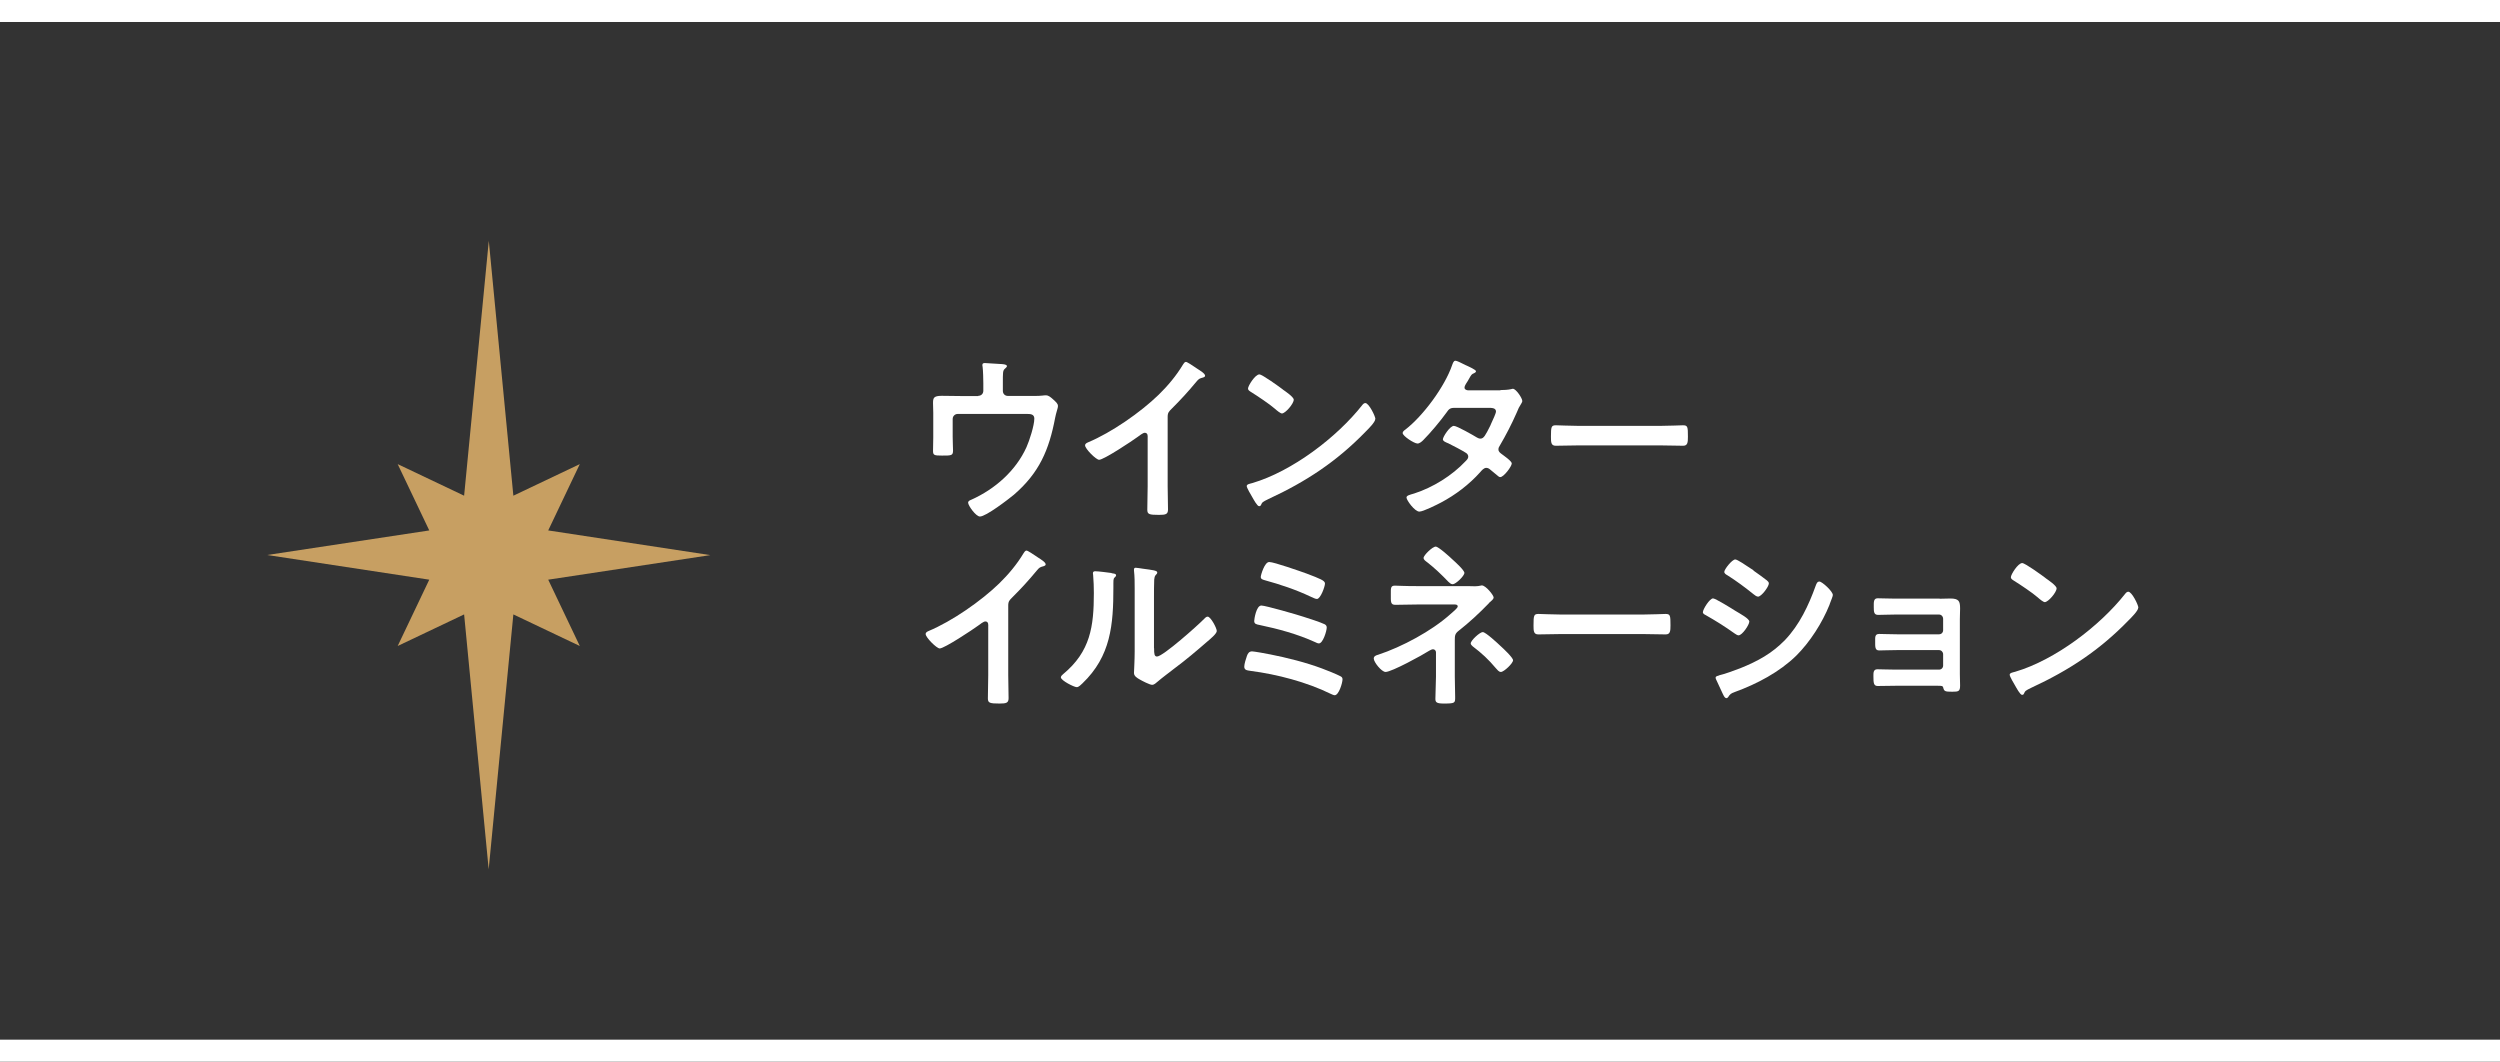 <?xml version="1.0" encoding="UTF-8"?>
<svg id="_レイヤー_2" data-name="レイヤー_2" xmlns="http://www.w3.org/2000/svg" width="213.74" height="90.77" viewBox="0 0 213.74 90.77">
  <rect x="0" y="0" width="213.74" height="90.77" fill="#333333" stroke="none"/>
  <defs>
    <style>
      .cls-1 {
        fill: none;
        stroke: #fff;
        stroke-miterlimit: 10;
        stroke-width: 1.88px;
      }

      .cls-2 {
        fill: #fff;
      }

      .cls-3 {
        fill: #c79f62;
      }
    </style>
  </defs>
  <g id="TOP情報">
    <g>
      <g>
        <path class="cls-3" d="M39.68,42.38l2.11-21.79,2.1,21.79,5.68-2.7-2.7,5.67,13.86,2.11-13.86,2.1,2.7,5.67-5.68-2.7-2.11,21.79-2.1-21.79-5.68,2.7,2.7-5.67-13.86-2.11,13.86-2.1-2.7-5.67,5.68,2.7Z"/>
        <g>
          <path class="cls-2" d="M83.64,33.84c.25,0,.43-.18.43-.43v-.63c0-.35-.02-1.09-.06-1.41-.02-.06-.02-.14-.02-.18,0-.14.12-.15.23-.15.15,0,1.15.08,1.3.08.11,0,.57.02.57.18,0,.08-.12.17-.18.23-.18.15-.17.34-.17,1.23v.66c0,.25.18.43.43.43h2.22c.26,0,.54,0,.74-.03.09-.02.21-.02.31-.02.21,0,.41.18.57.32.28.26.44.38.44.6,0,.12-.06.28-.09.4-.06.2-.11.4-.15.6-.52,2.75-1.36,4.71-3.53,6.58-.46.38-2.38,1.86-2.9,1.86-.35,0-1.01-.94-1.01-1.18,0-.15.14-.2.28-.26,2.01-.9,3.8-2.47,4.71-4.49.25-.55.67-1.86.67-2.44,0-.37-.31-.4-.6-.4h-5.95c-.23,0-.43.18-.43.43v1.53c0,.4.03.9.03,1.17,0,.43-.14.43-.94.43-.66,0-.77-.03-.77-.4s.02-.77.02-1.15v-2.12c0-.28-.02-.54-.02-.8,0-.44.03-.64.75-.64.55,0,1.12.02,1.69.02h1.43Z"/>
          <path class="cls-2" d="M99.83,41.55c0,.67.03,1.35.03,2.01,0,.41-.2.46-.77.46-.84,0-1-.05-1-.44,0-.66.03-1.32.03-1.98v-4.17c0-.09.05-.43-.25-.43-.15,0-.48.26-.6.35-.46.34-2.9,1.96-3.3,1.96-.26,0-1.2-.94-1.2-1.23,0-.15.14-.21.25-.26,2.01-.84,4.48-2.56,6.03-4.06.8-.78,1.52-1.64,2.09-2.59.05-.08.14-.23.25-.23s.58.32,1.04.63c.17.11.6.37.6.55,0,.09-.08.12-.15.15-.34.09-.38.11-.6.37-.74.89-1.29,1.49-2.1,2.3-.23.23-.35.34-.35.69v5.92Z"/>
          <path class="cls-2" d="M117.58,35.83c0,.26-.61.86-.81,1.06-2.48,2.56-5.09,4.28-8.33,5.78-.51.25-.52.26-.64.52-.03.06-.08.09-.15.09-.17,0-.49-.61-.6-.8-.09-.15-.46-.77-.46-.92,0-.17.28-.2.48-.26,3.39-1,7.22-3.9,9.4-6.67.06-.08.15-.17.26-.17.31,0,.86,1.14.86,1.36ZM109.67,33.3c.2.14.94.64.94.87,0,.35-.72,1.18-1.01,1.18-.12,0-.41-.23-.61-.41-.43-.38-1.49-1.09-2.04-1.43-.12-.08-.25-.15-.25-.29,0-.23.61-1.21.97-1.21.25,0,1.72,1.07,2.01,1.29Z"/>
          <path class="cls-2" d="M128.26,33.35c.31,0,.67-.02.94-.08.05-.02.11-.03.15-.03.26,0,.8.8.8,1.04,0,.09-.05.15-.09.23-.18.28-.26.44-.38.75-.43.98-.92,1.93-1.46,2.85-.06.09-.11.18-.11.31,0,.2.14.29.28.4.18.14.86.6.86.8,0,.26-.69,1.17-.98,1.17-.09,0-.17-.06-.23-.12-.21-.18-.41-.34-.63-.52-.09-.08-.2-.15-.34-.15-.21,0-.38.21-.52.37-.95,1.06-2.1,1.93-3.34,2.59-.34.18-1.53.78-1.86.78-.4,0-1.1-.98-1.1-1.2,0-.18.26-.23.66-.35,1.59-.51,3.24-1.53,4.39-2.76.11-.11.23-.23.23-.38s-.08-.25-.18-.32c-.35-.23-1.15-.64-1.53-.83-.15-.06-.46-.17-.46-.34,0-.21.6-1.15.94-1.15.26,0,1.67.81,1.98,1,.09.05.18.09.29.09.29,0,.43-.29.84-1.1.02-.05.05-.12.09-.21.15-.32.4-.86.4-1.01,0-.32-.4-.31-.63-.31h-2.93c-.37,0-.48.12-.67.4-.51.71-1.38,1.75-1.99,2.36-.12.12-.31.29-.49.29-.28,0-1.27-.64-1.27-.9,0-.12.14-.23.23-.29,1.53-1.18,3.37-3.68,4-5.51.05-.12.11-.38.28-.38.12,0,.43.15.86.37.14.06.9.4.9.52,0,.09-.08.14-.15.17-.23.09-.25.14-.46.51-.06.11-.14.25-.25.41-.05.09-.12.21-.12.32,0,.15.14.21.28.23h2.81Z"/>
          <path class="cls-2" d="M141.98,36.41c.71,0,1.7-.05,1.9-.05.41,0,.43.12.43.97,0,.49-.02.78-.41.78-.64,0-1.29-.03-1.92-.03h-7.05c-.63,0-1.27.03-1.92.03-.4,0-.41-.29-.41-.77,0-.86.03-.98.43-.98.2,0,1.26.05,1.9.05h7.05Z"/>
          <path class="cls-2" d="M86.2,57.68c0,.67.03,1.35.03,2.01,0,.41-.2.46-.77.46-.84,0-1-.05-1-.44,0-.66.03-1.32.03-1.98v-4.17c0-.09.05-.43-.25-.43-.15,0-.48.26-.6.35-.46.34-2.9,1.96-3.3,1.96-.26,0-1.2-.94-1.2-1.23,0-.15.14-.21.25-.26,2.01-.84,4.48-2.56,6.03-4.06.8-.78,1.52-1.64,2.09-2.59.05-.08.14-.23.25-.23s.58.32,1.04.63c.17.11.6.37.6.55,0,.09-.08.12-.15.15-.34.09-.38.11-.6.37-.74.89-1.29,1.49-2.1,2.3-.23.23-.35.34-.35.69v5.92Z"/>
          <path class="cls-2" d="M95.04,49.01c.18.03.38.03.38.18,0,.08-.09.15-.15.21-.09.09-.08.35-.08.49v.34c0,3.17-.21,5.87-2.65,8.2-.12.11-.31.32-.48.32-.23,0-1.36-.57-1.36-.84,0-.11.12-.21.2-.28,2.33-1.93,2.62-4.08,2.62-6.93,0-.46-.02-1.07-.06-1.52,0-.05-.02-.12-.02-.17,0-.14.09-.17.2-.17.29,0,1.07.11,1.4.15ZM98.67,55.42c0,.48.02.71.25.71.51,0,3.53-2.7,4.02-3.21.08-.08.18-.2.31-.2.26,0,.78.98.78,1.23,0,.23-.6.72-.8.89-.92.8-1.84,1.58-2.81,2.3-.41.32-1.07.81-1.44,1.13-.14.11-.29.28-.48.28-.2,0-.86-.34-1.06-.46-.21-.12-.49-.28-.49-.55,0-.11.06-1.1.06-1.84v-5.37c0-.52,0-1.04-.06-1.56v-.08c0-.11.06-.15.15-.15s.48.06.6.08c.8.11,1.24.15,1.24.32,0,.11-.06.14-.12.21-.11.11-.12.25-.14.4-.02.35-.02,1.12-.02,1.5v4.37Z"/>
          <path class="cls-2" d="M108.56,55.94c1.46.29,3.07.69,4.46,1.21.34.12,1.3.51,1.59.67.11.06.17.12.17.26,0,.29-.31,1.36-.67,1.36-.09,0-.25-.08-.34-.12-2.04-1-4.58-1.67-6.84-1.96-.32-.05-.55-.06-.55-.37,0-.23.15-.69.23-.92s.2-.38.44-.38c.15,0,1.29.2,1.5.25ZM111.47,52.74c.44.14,1.38.44,1.78.63.11.06.18.14.18.28,0,.29-.32,1.36-.67,1.36-.09,0-.23-.06-.32-.11-1.52-.69-3.14-1.13-4.77-1.47-.25-.05-.44-.08-.44-.34,0-.14.17-1.32.61-1.32.35,0,3.13.8,3.63.97ZM108.52,48.05c.4,0,2.67.8,3.17.98,1.21.46,1.59.61,1.59.86,0,.26-.38,1.32-.69,1.32-.14,0-.4-.14-.54-.2-1.27-.6-2.59-1.04-3.94-1.41-.15-.05-.32-.08-.32-.28,0-.14.32-1.27.72-1.27Z"/>
          <path class="cls-2" d="M125.71,50.12c.29,0,.61.02.87-.05.03,0,.08-.02.11-.02.34,0,1.01.84,1.01,1.03,0,.14-.18.28-.28.37-.05.03-.11.09-.14.14-.77.8-1.7,1.66-2.56,2.33-.32.25-.34.41-.34.81v3.1c0,.58.03,1.17.03,1.75,0,.52.02.57-.98.57-.61,0-.71-.11-.71-.4,0-.63.05-1.26.05-1.89v-2.09c0-.14-.11-.26-.25-.26-.12,0-.23.08-.32.12-.57.37-3.22,1.82-3.74,1.82-.34,0-1.01-.84-1.01-1.15,0-.2.21-.28.37-.32,2.04-.67,4.59-2.04,6.18-3.47.15-.14.63-.51.63-.66,0-.21-.29-.17-.49-.17h-2.87c-.66,0-1.32.03-1.98.03-.41,0-.38-.26-.38-.87,0-.55-.03-.77.35-.77.2,0,.4.02.6.02.46.02.94.02,1.41.02h4.43ZM124.2,47.85c.2.18,1,.9,1,1.13,0,.26-.74.97-1,.97-.15,0-.26-.11-.37-.21-.57-.6-1.17-1.17-1.81-1.67-.12-.09-.31-.21-.31-.37,0-.23.77-.97,1.03-.97.25,0,1.23.9,1.46,1.12ZM128.3,55.24c.2.18,1.06.98,1.06,1.21,0,.26-.78,1-1.04,1-.18,0-.32-.2-.43-.32-.63-.75-1.21-1.29-1.98-1.87-.06-.06-.17-.15-.17-.25,0-.25.78-.97,1.03-.97s1.3.98,1.53,1.2Z"/>
          <path class="cls-2" d="M140.49,52.54c.71,0,1.7-.05,1.9-.05.41,0,.43.12.43.97,0,.49-.02.78-.41.78-.64,0-1.29-.03-1.92-.03h-7.05c-.63,0-1.27.03-1.92.03-.4,0-.41-.29-.41-.77,0-.86.03-.98.43-.98.2,0,1.26.05,1.9.05h7.05Z"/>
          <path class="cls-2" d="M146.46,51.16c.2,0,1.64.89,1.9,1.06.41.25,1.2.67,1.2.92,0,.28-.61,1.18-.92,1.18-.11,0-.26-.11-.35-.17-.86-.61-1.53-1.03-2.44-1.55-.11-.06-.26-.12-.26-.26,0-.25.58-1.18.87-1.18ZM146.97,57.74c.41-.09,1.4-.44,1.82-.61,1.49-.6,2.7-1.26,3.82-2.41,1.24-1.3,2.02-2.96,2.62-4.63.06-.15.12-.37.32-.37.23,0,1.15.84,1.15,1.15,0,.11-.12.38-.2.6-.03.11-.08.18-.09.25-.61,1.52-1.66,3.17-2.84,4.34-1.43,1.4-3.37,2.42-5.24,3.1-.37.14-.4.17-.58.44-.03.05-.09.09-.15.09-.17,0-.29-.34-.38-.52-.17-.37-.34-.74-.51-1.1-.02-.03-.03-.09-.03-.14,0-.12.2-.15.29-.18ZM149.91,48.78c.32.23.87.61,1.15.84.09.08.17.15.17.26,0,.28-.64,1.13-.92,1.13-.12,0-.29-.12-.38-.2-.72-.58-1.47-1.14-2.25-1.63-.11-.06-.26-.15-.26-.29,0-.21.66-1.06.94-1.06.18,0,.92.51,1.33.78.11.06.18.12.23.15Z"/>
          <path class="cls-2" d="M165.84,51.19c.29,0,.6-.02.9-.02.74,0,.84.23.84.86,0,.23-.02.54-.02.89v4.72c0,.32.02.66.02.98,0,.49-.14.52-.67.52-.61,0-.69-.03-.77-.34-.03-.17-.15-.17-.48-.17h-3.6c-.54,0-1.17.02-1.52.02s-.37-.26-.37-.83c0-.28-.02-.6.34-.6.28,0,.98.03,1.53.03h3.74c.2,0,.35-.15.35-.35v-.97c0-.18-.15-.35-.35-.35h-3.59c-.54,0-1.21.03-1.53.03-.37,0-.34-.32-.34-.83,0-.29-.03-.58.34-.58.34,0,.98.03,1.52.03h3.6c.2,0,.35-.15.35-.35v-.97c0-.2-.15-.37-.35-.37h-3.71c-.46,0-1.12.03-1.5.03-.35,0-.37-.25-.37-.67s-.03-.75.34-.75c.29,0,1.01.03,1.52.03h3.77Z"/>
          <path class="cls-2" d="M182.81,51.96c0,.26-.61.86-.81,1.06-2.48,2.56-5.09,4.28-8.33,5.78-.51.25-.52.26-.64.52-.03.06-.08.09-.15.09-.17,0-.49-.61-.6-.8-.09-.15-.46-.77-.46-.92,0-.17.28-.2.48-.26,3.39-1,7.22-3.9,9.4-6.67.06-.08.15-.17.26-.17.31,0,.86,1.14.86,1.36ZM174.89,49.43c.2.14.94.64.94.87,0,.35-.72,1.18-1.01,1.18-.12,0-.41-.23-.61-.41-.43-.38-1.49-1.09-2.04-1.43-.12-.08-.25-.15-.25-.29,0-.23.61-1.21.97-1.21.25,0,1.72,1.07,2.01,1.29Z"/>
        </g>
      </g>
      <line class="cls-1" y1=".94" x2="213.74" y2=".94"/>
      <line class="cls-1" y1="89.83" x2="213.74" y2="89.83"/>
    </g>
  </g>
</svg>